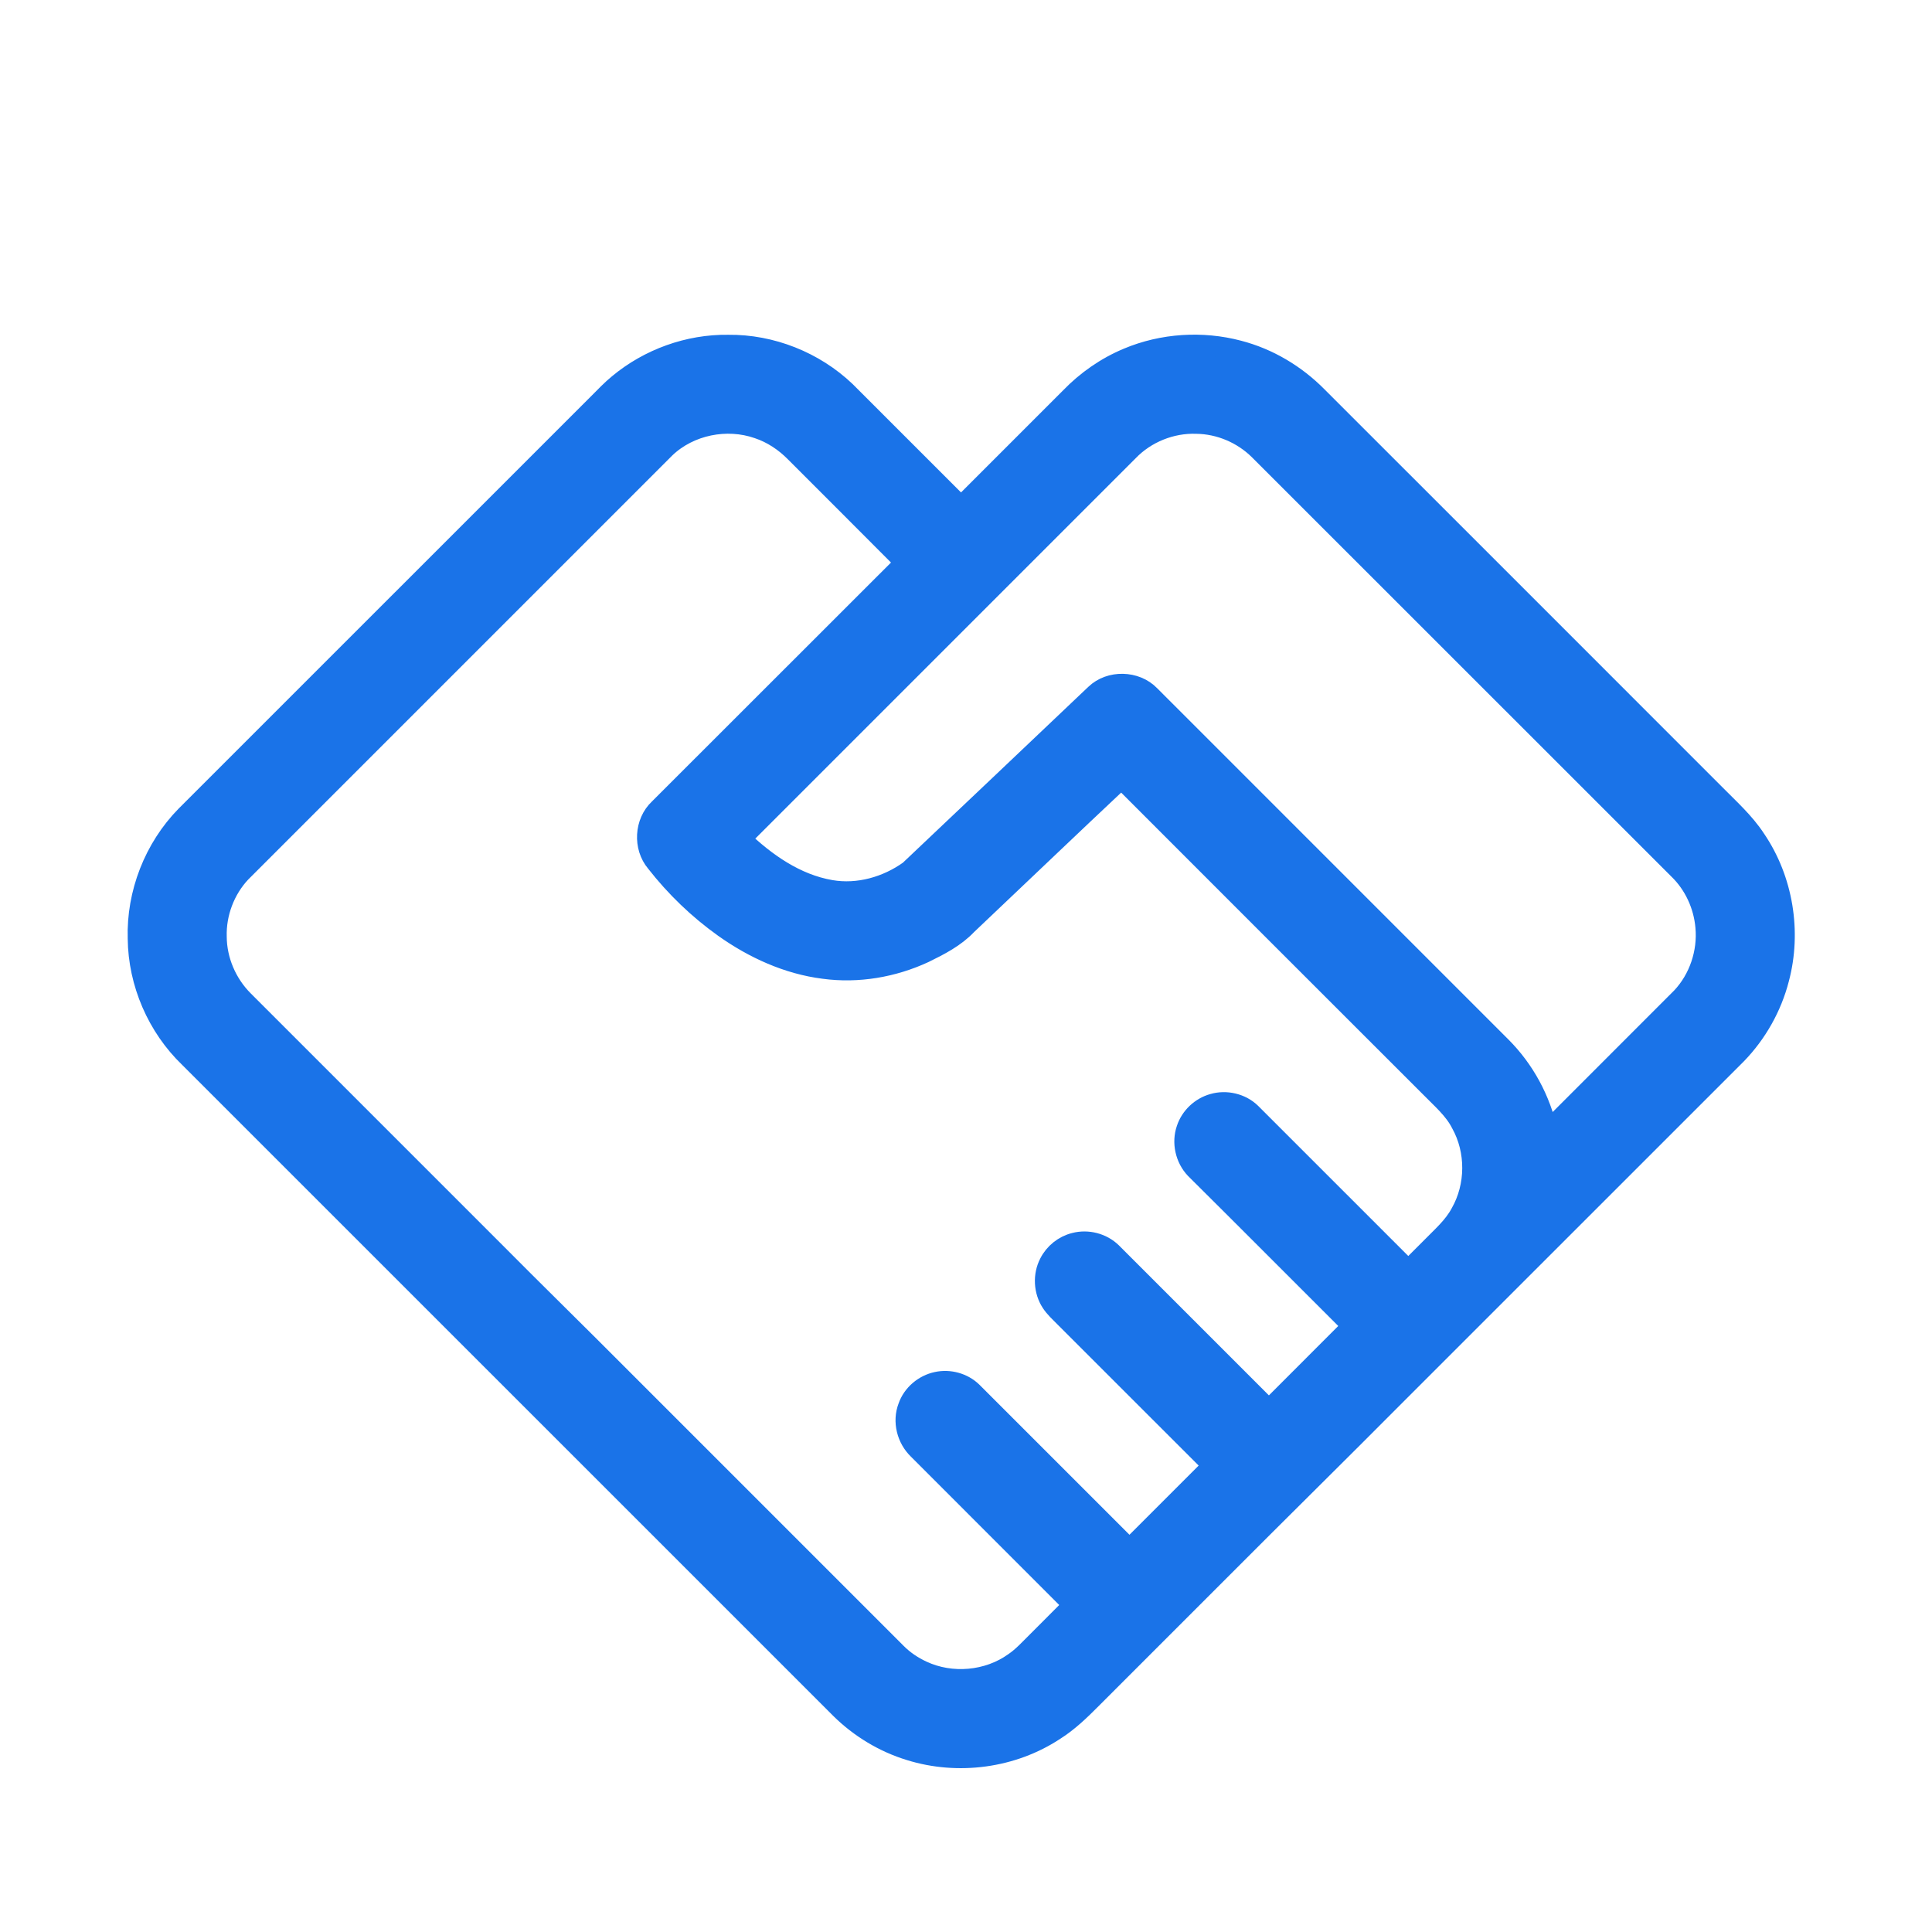 <svg width="28" height="28" viewBox="0 0 28 28" fill="none" xmlns="http://www.w3.org/2000/svg">
<path d="M8.966 5.568C9.407 5.201 9.98 4.994 10.554 5.002C11.179 4.995 11.801 5.243 12.253 5.674C12.811 6.232 13.369 6.791 13.928 7.349C14.456 6.822 14.983 6.294 15.511 5.766C15.747 5.521 16.032 5.322 16.347 5.191C16.85 4.98 17.422 4.944 17.949 5.083C18.381 5.195 18.776 5.431 19.09 5.749C21.007 7.664 22.922 9.581 24.839 11.498C25.049 11.712 25.277 11.913 25.442 12.166C25.838 12.749 25.961 13.504 25.78 14.184C25.675 14.593 25.46 14.974 25.166 15.277C23.522 16.92 21.879 18.564 20.235 20.207C19.395 21.052 18.546 21.887 17.705 22.731L15.813 24.623C15.65 24.787 15.482 24.949 15.286 25.073C14.676 25.477 13.885 25.582 13.188 25.365C12.811 25.25 12.464 25.04 12.184 24.764C9.038 21.619 5.893 18.473 2.747 15.328C2.283 14.883 2.007 14.246 2.001 13.602C1.981 12.949 2.237 12.292 2.695 11.825C4.689 9.831 6.683 7.837 8.678 5.843C8.772 5.749 8.863 5.652 8.966 5.568ZM9.641 6.491C7.59 8.541 5.539 10.592 3.489 12.643C3.255 12.892 3.126 13.236 3.136 13.576C3.138 13.92 3.283 14.257 3.525 14.5C4.733 15.709 5.942 16.917 7.151 18.126C7.743 18.723 8.344 19.31 8.937 19.906C10.287 21.257 11.639 22.607 12.989 23.958C13.097 24.067 13.226 24.154 13.365 24.218C13.789 24.416 14.319 24.37 14.7 24.096C14.825 24.011 14.925 23.898 15.031 23.794L15.563 23.261C14.812 22.508 14.058 21.757 13.307 21.004C13.146 20.849 13.083 20.601 13.164 20.391C13.227 20.209 13.392 20.07 13.58 20.031C13.759 19.992 13.956 20.046 14.088 20.174C14.848 20.934 15.608 21.695 16.369 22.455C16.774 22.05 17.179 21.645 17.584 21.24C16.864 20.521 16.145 19.801 15.425 19.082C15.36 19.016 15.29 18.953 15.239 18.875C15.13 18.709 15.118 18.484 15.21 18.307C15.282 18.163 15.419 18.053 15.576 18.015C15.762 17.966 15.972 18.02 16.11 18.155C16.869 18.915 17.629 19.675 18.39 20.435C18.796 20.029 19.201 19.623 19.607 19.217C18.846 18.458 18.087 17.694 17.324 16.937C17.182 16.787 17.131 16.558 17.199 16.363C17.257 16.188 17.405 16.049 17.582 16C17.771 15.945 17.988 15.996 18.129 16.134C18.889 16.894 19.649 17.655 20.41 18.415C20.521 18.304 20.632 18.192 20.744 18.081C20.897 17.924 21.068 17.778 21.172 17.581C21.396 17.186 21.399 16.678 21.178 16.281C21.072 16.072 20.889 15.92 20.729 15.755C19.236 14.263 17.743 12.771 16.252 11.278C15.502 11.982 14.759 12.694 14.012 13.401C13.84 13.583 13.613 13.699 13.392 13.807C12.941 14.016 12.433 14.103 11.94 14.036C11.416 13.97 10.923 13.744 10.495 13.44C10.123 13.175 9.791 12.855 9.51 12.495C9.324 12.275 9.343 11.919 9.554 11.722C10.745 10.533 11.934 9.342 13.125 8.153C12.593 7.617 12.057 7.085 11.524 6.55C11.374 6.398 11.191 6.276 10.987 6.208C10.532 6.049 9.992 6.156 9.641 6.491ZM16.352 6.536C14.478 8.411 12.604 10.284 10.73 12.158C11.095 12.508 11.531 12.816 12.039 12.903C12.438 12.972 12.855 12.853 13.181 12.619C14.081 11.769 14.977 10.915 15.876 10.063C16.088 9.859 16.459 9.868 16.663 10.079C18.361 11.776 20.058 13.473 21.755 15.171C22.091 15.507 22.326 15.941 22.425 16.406C23.075 15.757 23.724 15.107 24.373 14.457C24.628 14.186 24.755 13.803 24.721 13.434C24.694 13.119 24.554 12.815 24.327 12.596C22.3 10.57 20.274 8.543 18.247 6.518C18.008 6.282 17.677 6.141 17.34 6.137C16.974 6.124 16.606 6.272 16.352 6.536Z" fill="#1A73E8" stroke="#1A73E8" stroke-width="0.3"/>
</svg>
